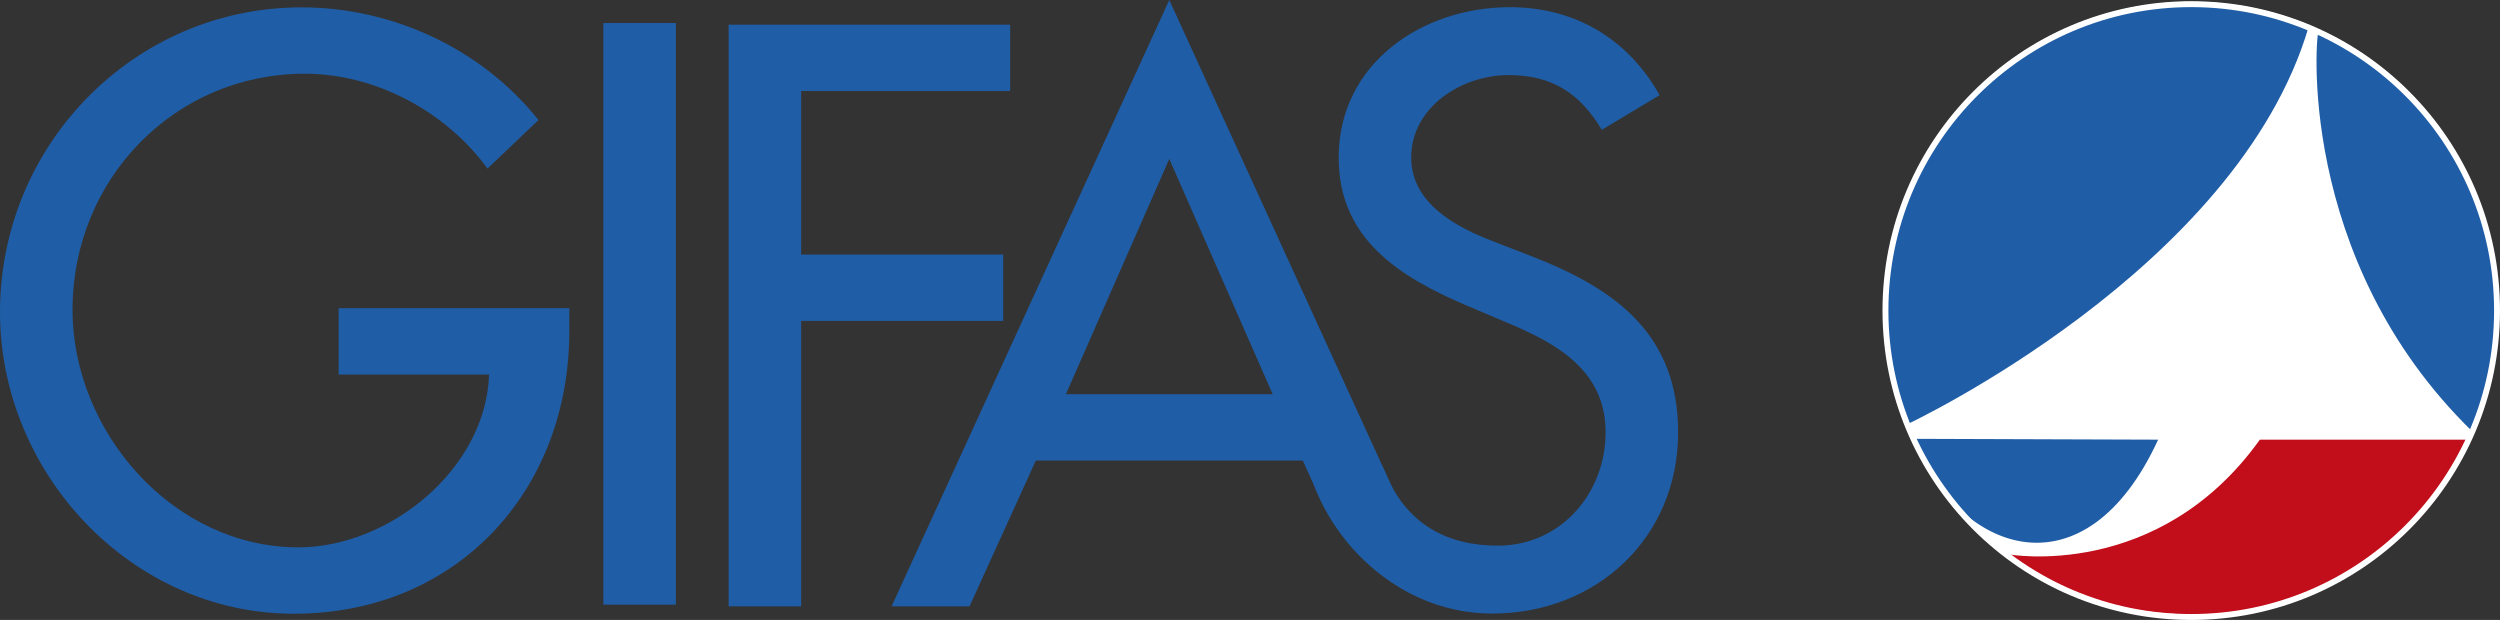 <?xml version="1.0" encoding="UTF-8"?> <svg xmlns="http://www.w3.org/2000/svg" xmlns:xlink="http://www.w3.org/1999/xlink" version="1.1" id="Calque_1" x="0px" y="0px" viewBox="0 0 799.446 198.25" xml:space="preserve"><rect x="0" y="0" width="799.446" height="198.25" fill="#333333" stroke="none"/> <path fill="#1F5DA6" d="M182.049,98.564v7.397c0,51.062-36.006,90.297-88.065,90.297C41.937,196.258,0,151.353,0,99.793 C0,46.261,42.917,2.354,96.454,2.354c28.852,0,57.479,13.09,75.735,36.023l-16.29,15.525 c-13.322-18.238-35.752-30.331-58.453-30.331c-41.688,0-74.262,33.786-74.262,75.479c0,38.969,32.07,75.978,72.28,75.978 c28.858,0,59.943-24.905,60.929-55.259h-48.105V98.564H182.049z"></path> <path fill="#1F5DA6" d="M216.126,193.359h-23.189V7.362h23.189V193.359z"></path> <path fill="#1F5DA6" d="M256.19,29.102v52.291h64.616v21.229H256.19v91.271h-23.194V7.896h90.036v21.206H256.19z"></path> <path fill="#1F5DA6" d="M331.246,147.26l-21.212,46.633h-24.922L373.914,0l78.963,172.64l-31.958-15.913l-4.326-9.467H331.246z M373.914,50.818l-33.062,75.236h66.123L373.914,50.818z"></path> <path fill="#1F5DA6" d="M512.223,41.522c-6.934-11.594-15.792-17.519-29.856-17.519c-14.806,0-31.096,10.11-31.096,26.4 c0,14.563,14.313,22.204,25.919,26.644l13.316,5.183c26.389,10.354,46.122,24.905,46.122,55.989 c0,33.786-26.139,57.984-59.439,57.984c-32.911,0-56.691-28.151-59.879-52.326l18.24-3.147l1.621,1.699 c0.238,1.077,1.147-0.21,1.416,0.809c0.675,2.556,3.168,4.892,4.035,7.096c6.896,17.534,20.491,24.22,36.527,24.152 c19.989-0.084,34.29-16.777,34.29-36.267c0-19.989-16.023-28.604-32.059-35.27l-12.835-5.438 c-21.2-9.125-40.464-21.206-40.464-47.108c0-30.099,26.656-48.105,54.778-48.105c20.719,0,37.728,10.11,47.856,28.128 L512.223,41.522z"></path> <g> <g> <path fill="#FFFFFF" d="M700.726,0.56c-54.124,0-98.015,43.731-98.015,97.908c0,54.217,43.892,98.029,98.015,98.029 c54.191,0,98.069-43.811,98.069-98.029C798.795,44.29,754.917,0.56,700.726,0.56"></path> <path fill="#C20E1A" d="M642.237,177.258c0,0,47.901,8.743,80.421-36.663h67.561C758.972,208.182,677.183,206.572,642.237,177.258 "></path> <path fill="#1F5DA6" d="M609.581,135.818C576.673,47.377,664.925-23.59,738.292,8.461 C715.468,86.334,609.581,135.818,609.581,135.818"></path> <path fill="#1F5DA6" d="M741.457,9.774c52.89,24.407,68.888,82.781,49.215,128.269C733.639,82.564,740.653,9.398,741.457,9.774"></path> <path fill="#1F5DA6" d="M611.407,140.325c15.435,37.186,55.455,50.811,78.721,0.268L611.407,140.325z"></path> <path fill="none" stroke="#FFFFFF" stroke-width="1.891" d="M602.926,99.311c0-54.116,43.771-97.98,97.787-97.98 c54.016,0,97.787,43.864,97.787,97.98c0,54.143-43.771,97.993-97.787,97.993C646.697,197.304,602.926,153.453,602.926,99.311z"></path> </g> </g> </svg> 